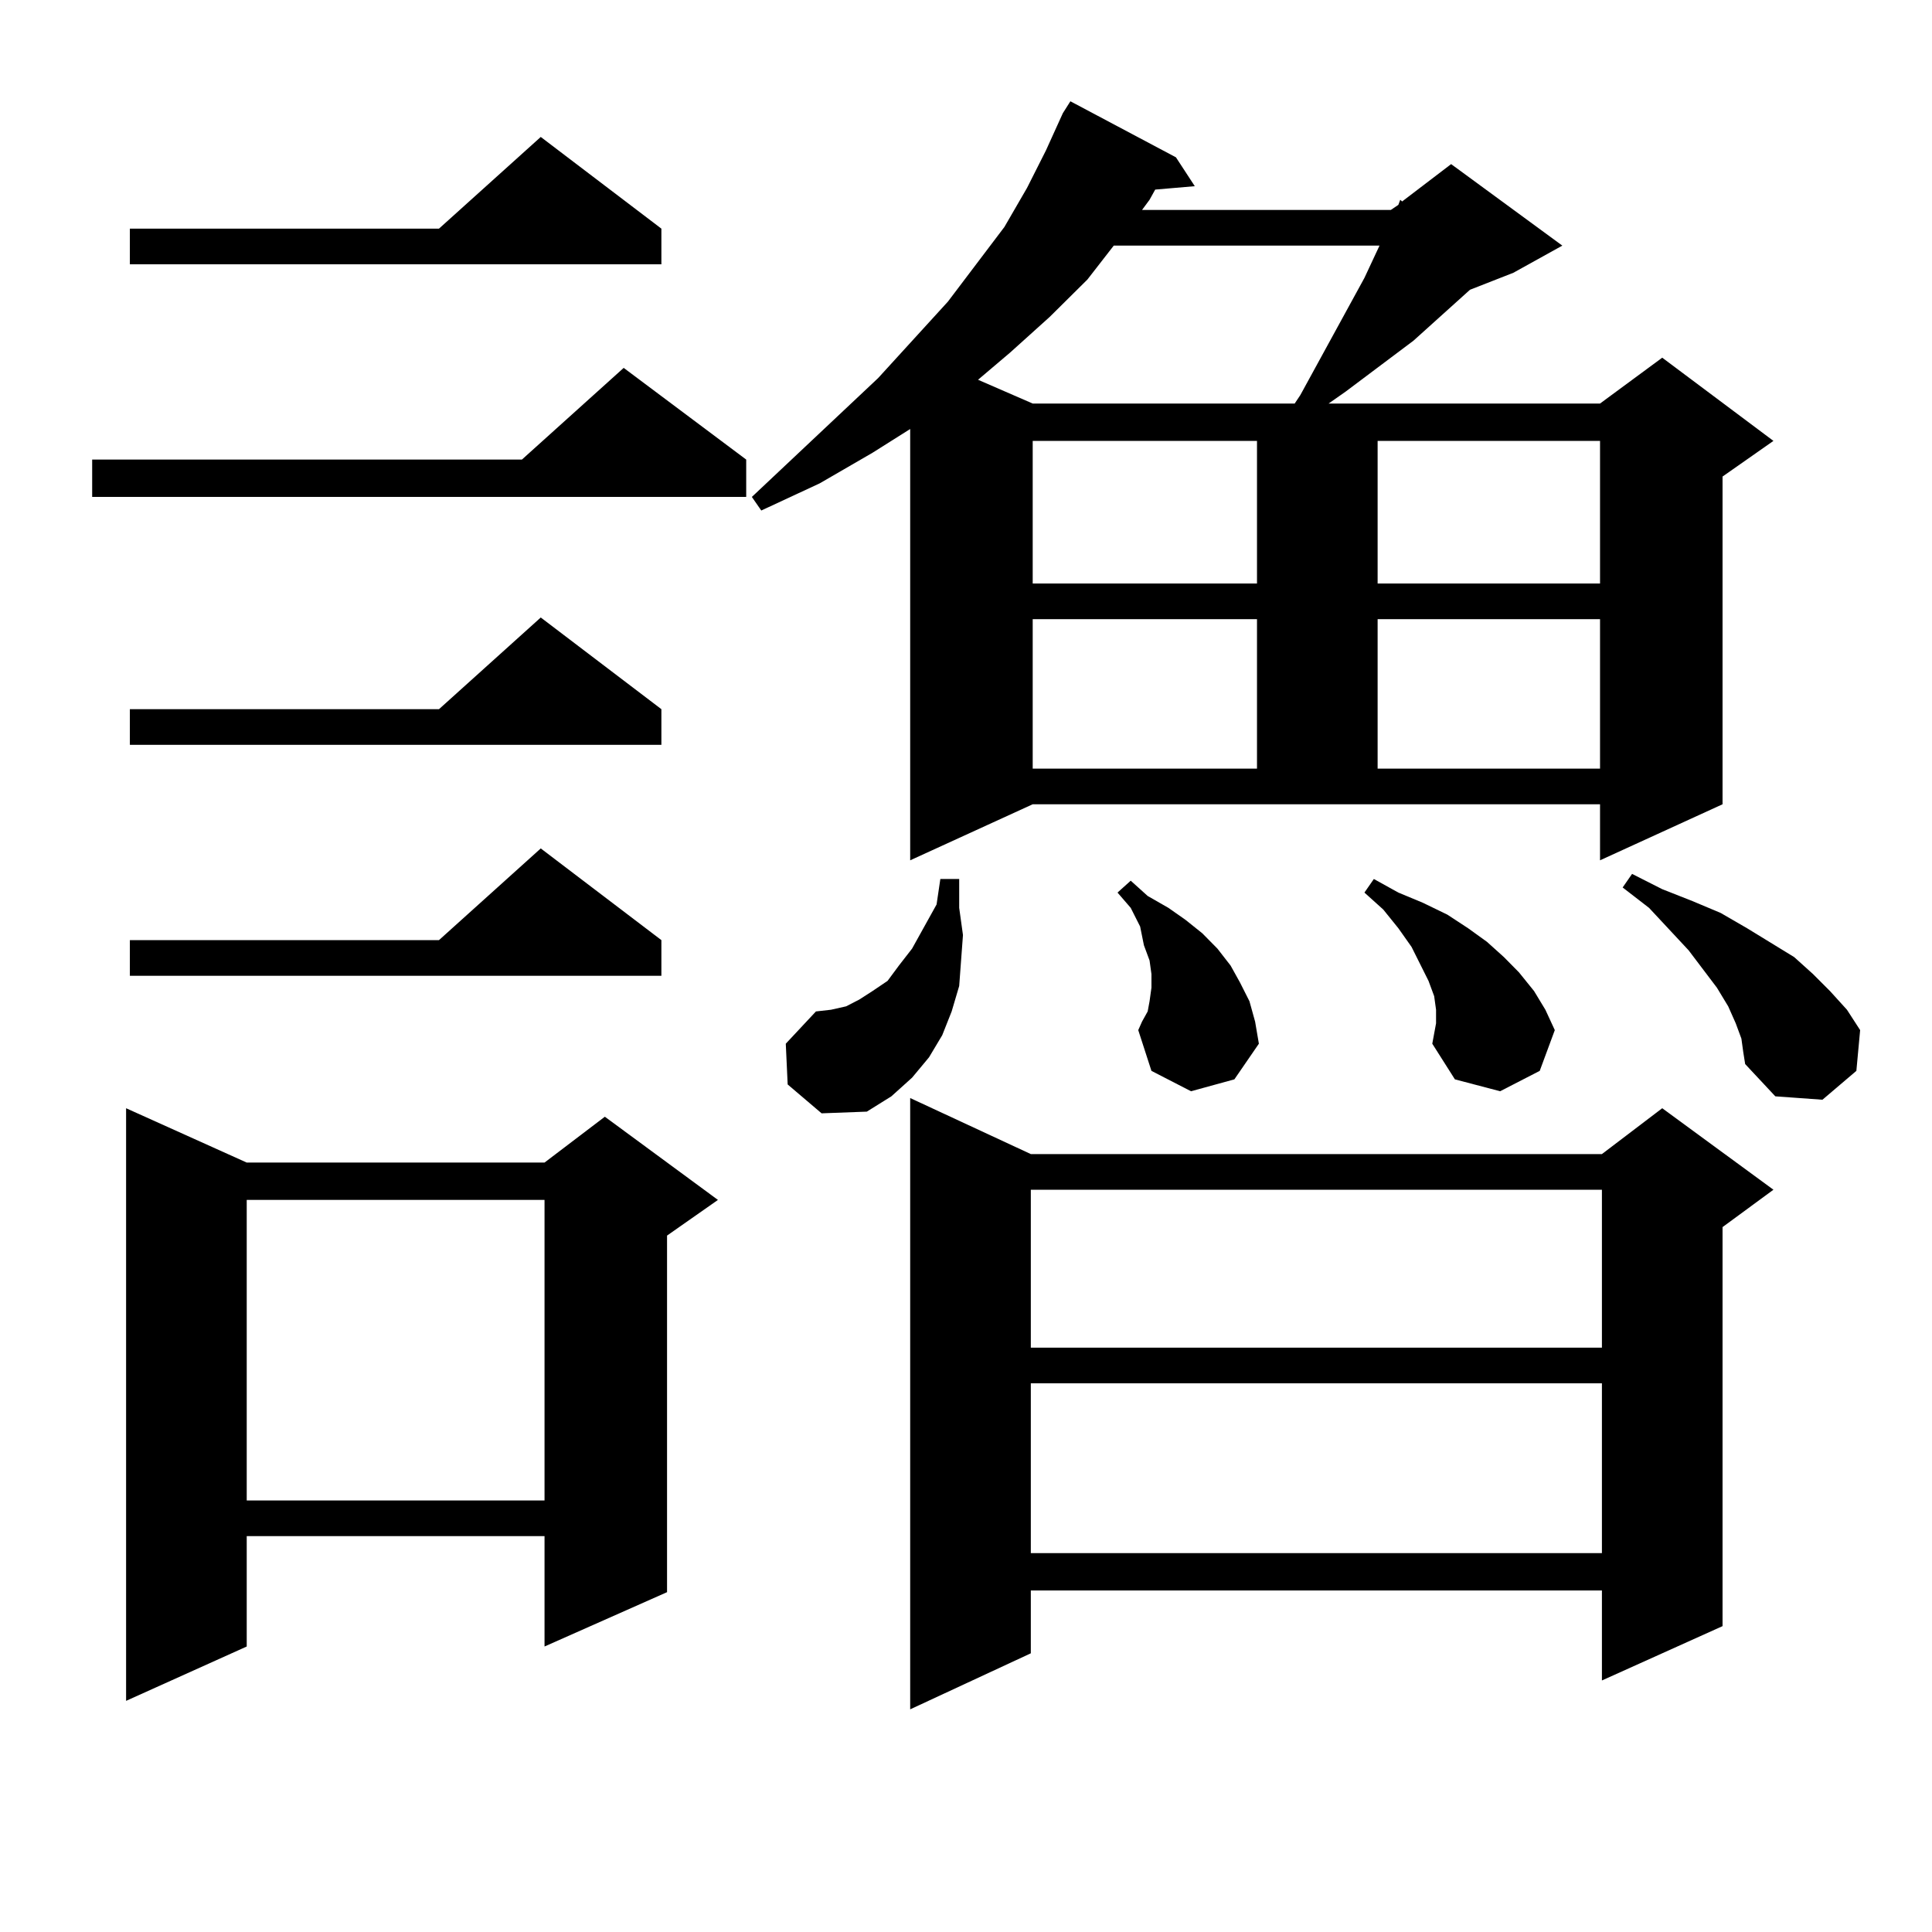<?xml version="1.0" encoding="utf-8"?>
<!-- Generator: Adobe Illustrator 16.0.0, SVG Export Plug-In . SVG Version: 6.00 Build 0)  -->
<!DOCTYPE svg PUBLIC "-//W3C//DTD SVG 1.1//EN" "http://www.w3.org/Graphics/SVG/1.1/DTD/svg11.dtd">
<svg version="1.1" id="图层_1" xmlns="http://www.w3.org/2000/svg" xmlns:xlink="http://www.w3.org/1999/xlink" x="0px" y="0px"
	 width="1000px" height="1000px" viewBox="0 0 1000 1000" enable-background="new 0 0 1000 1000" xml:space="preserve">
<path d="M386.234,237.875v19.336H47.706v-19.336H270.14l52.682-47.461L386.234,237.875z M127.704,601.742h154.143l31.219-23.73
	l58.535,43.066l-26.341,18.457v184.57l-63.413,28.125v-57.129H127.704v57.129l-62.438,28.125V573.617L127.704,601.742z
	 M342.333,118.344v18.457H67.218v-18.457h159.996l52.682-47.461L342.333,118.344z M342.333,367.074v18.457H67.218v-18.457h159.996
	l52.682-47.461L342.333,367.074z M342.333,486.605v18.457H67.218v-18.457h159.996l52.682-47.461L342.333,486.605z M127.704,621.078
	v155.566h154.143V621.078H127.704z M471.11,445.297V222.054l-19.512,12.305l-27.316,15.82l-30.243,14.063l-4.878-7.031
	l65.364-61.523l36.097-39.551l29.268-38.672l11.707-20.215l9.756-19.336l8.78-19.336l3.902-6.152l54.633,29.004l9.756,14.941
	l-20.487,1.758l-2.927,5.273l-3.902,5.273h128.777l3.902-2.637l0.976-2.637l0.976,0.879l25.365-19.336l57.56,42.188l-25.365,14.063
	l-22.438,8.789l-29.268,26.367l-35.121,26.367l-8.78,6.152h140.484l32.194-23.73l57.56,43.066l-26.341,18.457v169.629
	l-63.413,29.004v-29.004H534.523L471.11,445.297z M407.697,561.312l-0.976-21.094l15.609-16.699l7.805-0.879l7.805-1.758
	l6.829-3.516l6.829-4.395l7.805-5.273l5.854-7.91l6.829-8.789l12.683-22.852l1.951-13.184h9.756v14.941l1.951,14.063l-0.976,13.184
	l-0.976,13.184l-3.902,13.184l-4.878,12.305l-6.829,11.426l-8.78,10.547l-10.731,9.668l-12.683,7.91l-23.414,0.879L407.697,561.312z
	 M533.548,597.347H829.15l31.219-23.73l57.56,42.188l-26.341,19.336v206.543l-62.438,28.125v-46.582H533.548v32.52L471.11,884.75
	V568.344L533.548,597.347z M576.474,127.133l-13.658,17.578l-19.512,19.336l-20.487,18.457l-16.585,14.063l28.292,12.305H670.13
	l2.927-4.395l33.17-60.645l7.805-16.699H576.474z M533.548,615.804v81.738H829.15v-81.738H533.548z M533.548,716v87.891H829.15V716
	H533.548z M534.523,228.207v73.828h116.095v-73.828H534.523z M534.523,320.492v77.344h116.095v-77.344H534.523z M616.473,564.828
	l-20.487-10.547l-6.829-21.094l1.951-4.395l2.927-5.273l0.976-5.273l0.976-7.031v-7.031l-0.976-7.031l-2.927-7.91l-1.951-9.668
	l-4.878-9.668l-6.829-7.91l6.829-6.152l8.78,7.91l10.731,6.152l8.78,6.152l8.78,7.031l7.805,7.91l6.829,8.789l4.878,8.789
	l4.878,9.668l2.927,10.547l1.951,11.426l-12.683,18.457L616.473,564.828z M741.348,540.219l1.951-10.547v-7.031l-0.976-7.031
	l-2.927-7.91l-8.78-17.578l-6.829-9.668l-7.805-9.668l-9.756-8.789l4.878-7.031l12.683,7.031l12.683,5.273l12.683,6.152
	l10.731,7.031l9.756,7.031l8.78,7.91l7.805,7.91l7.805,9.668l5.854,9.668l4.878,10.547l-7.805,21.094l-20.487,10.547l-23.414-6.152
	L741.348,540.219z M713.056,228.207v73.828h115.119v-73.828H713.056z M713.056,320.492v77.344h115.119v-77.344H713.056z
	 M901.344,537.582l-2.927-7.91l-3.902-8.789l-5.854-9.668l-14.634-19.336l-20.487-21.973l-13.658-10.547l4.878-7.031l15.609,7.91
	l15.609,6.152l14.634,6.152l13.658,7.91l24.39,14.941l9.756,8.789l8.78,8.789l8.78,9.668l6.829,10.547l-1.951,21.094l-17.561,14.941
	l-24.39-1.758l-15.609-16.699l-0.976-6.152L901.344,537.582z"/>
</svg>
